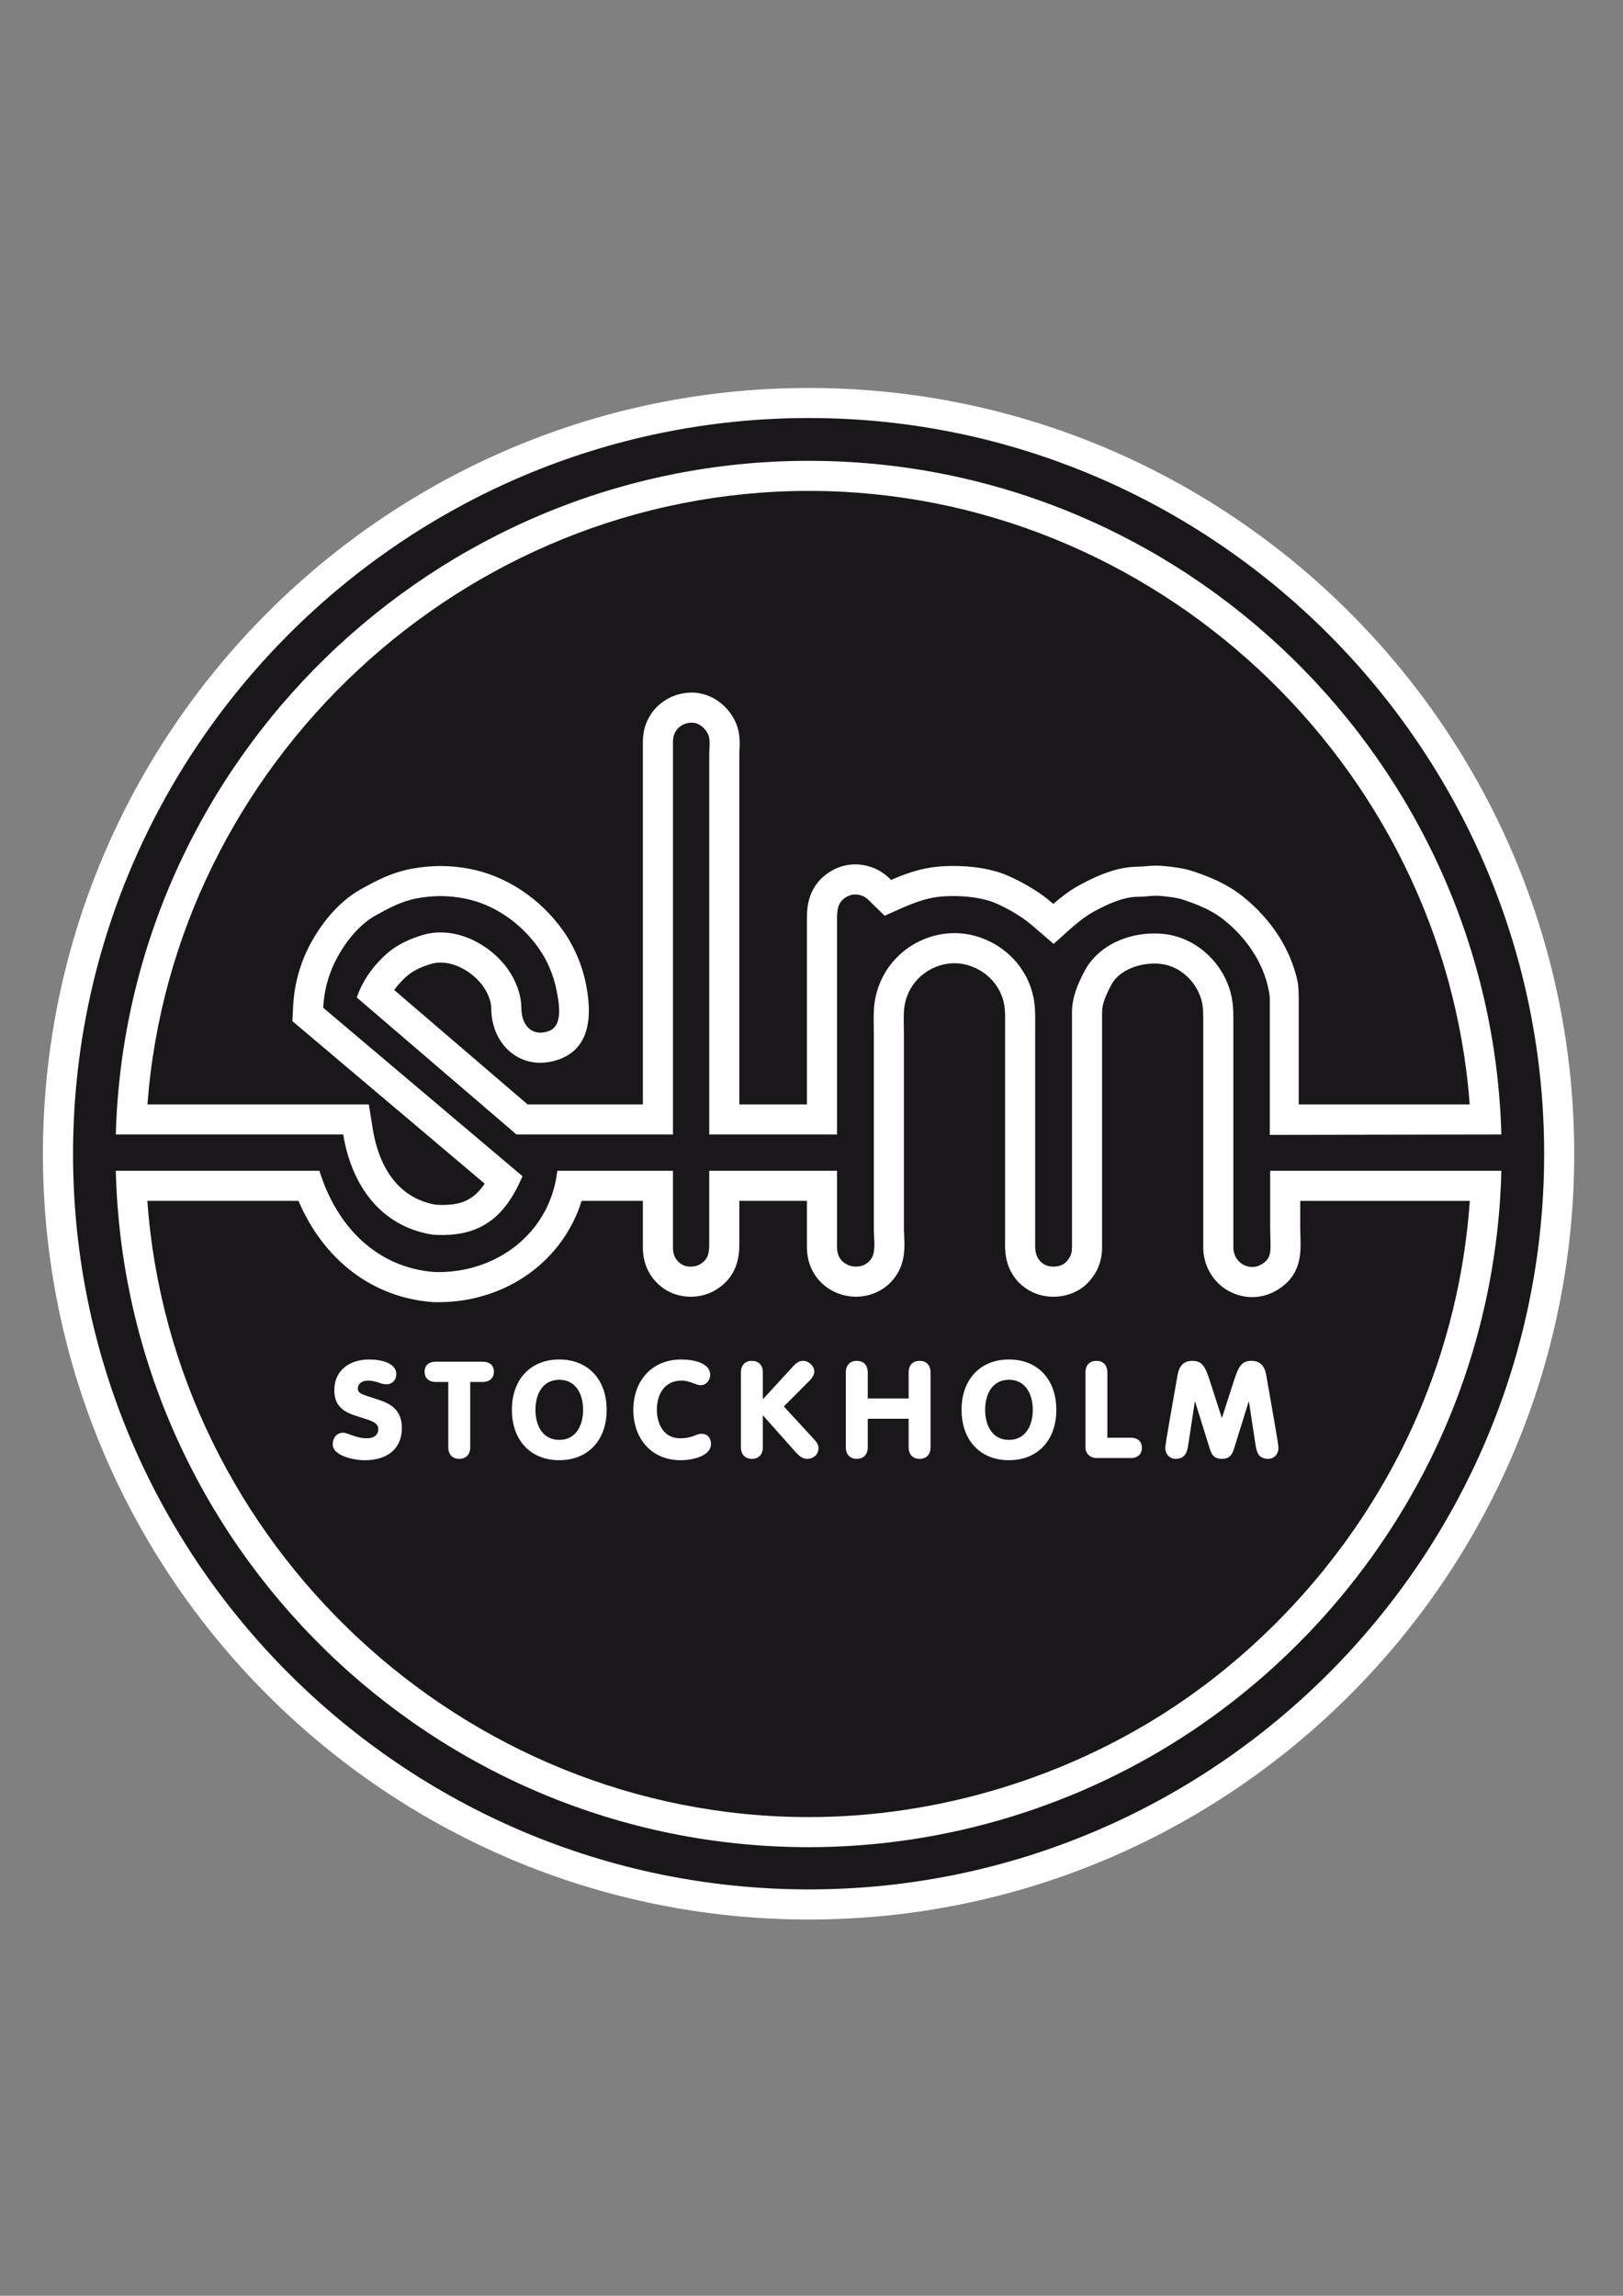 <?xml version="1.0" encoding="UTF-8"?>
<svg version="1.1" viewBox="0 0 793.7 1122.5" xml:space="preserve" xmlns="http://www.w3.org/2000/svg" xmlns:cc="http://creativecommons.org/ns#" xmlns:dc="http://purl.org/dc/elements/1.1/" xmlns:rdf="http://www.w3.org/1999/02/22-rdf-syntax-ns#"><rect x="0" y="0" width="793.7" height="1122.5" fill="#808080" stroke="none"/><defs><clipPath id="a"><path d="M 0,841.89 H 595.276 V 0 H 0 Z"/></clipPath></defs><g transform="matrix(1.333 0 0 -1.333 0 1122.5)"><g clip-path="url(#a)"><g transform="translate(561.35 418.53)"><path d="m0 0c0-144.6-117.22-261.83-261.83-261.83s-261.83 117.23-261.83 261.83c0 144.6 117.22 261.83 261.83 261.83s261.83-117.23 261.83-261.83" fill="#1a171b"/></g><g transform="translate(159.92 400.18)"><path d="m0 0c0.78-0.043 1.537-0.063 2.28-0.063 6.506 0 11.31 1.409 15.616 7.801l-66.377 56.087-4.17 3.525 0.272 5.452c0.422 8.396 2.706 16.386 6.797 23.747 2.753 4.951 8.758 14.017 18.065 19.191 5.18 2.874 11.042 6.132 18.678 7.515 3.674 0.67 7.132 0.996 10.562 0.996 3.503 0 6.984-0.337 10.637-1.034 13.397-2.553 25.916-10.842 34.344-22.731 4.073-5.754 7.051-12.784 8.393-19.809l0.074-0.394c2.829-14.762-0.713-23.893-10.521-27.144-2.116-0.703-4.249-1.06-6.336-1.06-10.262 0-18.002 8.609-18.002 20.029 0 2.653-1.487 6.248-3.695 8.949-3.868 4.731-9.717 7.783-14.904 7.783-1.205 0-2.367-0.167-3.464-0.496-4.532-1.359-7.536-3.011-10.048-5.52-1.371-1.367-2.522-2.694-3.497-4.049l14.944-12.817 30.728-26.353 2.573-2.207 0.689-0.589h42.292v132.58c0 2.663 0.274 5.875 2.312 9.489 3.118 5.523 9.084 8.969 15.581 8.995 8.397 0 14.773-6.31 16.764-12.542 1.058-3.318 0.891-6.548 0.77-8.907-0.022-0.442-0.047-0.866-0.047-1.244v-128.37h24.804v67.854c0 2.392 0 6.395 1.937 10.318 2.095 4.231 5.048 6.311 7.09 7.51 2.641 1.547 5.642 2.362 8.685 2.362 4.118 0 7.706-1.473 9.873-2.963 1.424-0.955 2.532-1.984 3.292-2.747 4.251 1.836 8.938 3.623 14.118 4.486 2.476 0.413 5.571 0.642 8.718 0.642 5.605 0 13.756-0.677 20.782-3.902 9.07-4.161 13.903-8.317 15.488-9.681l0.392-0.338c2.909 2.502 6.12 4.987 9.748 6.958 5.755 3.122 13.396 6.701 21.496 6.701 0.789 0 1.562 0.08 2.34 0.146 1.406 0.119 2.81 0.229 4.236 0.229 0.902 0 1.813-0.042 2.732-0.133 3.368-0.335 6.998-0.693 10.792-1.956 5.678-1.895 12.272-4.473 18.237-9.245 10.443-8.363 17.459-19.279 20.041-31.072 0 0 0.242-1.34 0.316-2.582 0.088-1.425 0.108-2.974 0.108-2.974v-39.613h62.733c-9.398 125.09-115.84 225.03-242.44 225.03-126.71 0-233.24-99.943-242.65-225.03h81.21l1.498-9.28c1.468-9.076 6.418-24.64 23.114-27.529m-105.86 1.429c9.023-125.64 115.58-226.03 242.68-226.03 47.523 0 95.437 14.594 134.91 41.093 38.522 25.859 69.864 63.458 88.253 105.88 10.913 25.167 17.398 51.709 19.327 79.053h-62.214v-9.203c0-1.558 0.038-2.915 0.076-4.107 0.167-5.992 0.401-14.199-8.855-19.588-2.688-1.568-5.754-2.403-8.85-2.403-3.416 0-6.774 0.997-9.707 2.885-5.093 3.29-8.24 9.135-8.24 15.26v81.571l1e-3 0.975c4e-3 2.725 0.012 5.084-0.405 7.137-1.459 7.293-7.619 13.311-14.639 14.314-0.96 0.138-1.956 0.206-2.964 0.206-5.739 0-12.819-2.404-15.711-7.774-2.387-4.432-3.406-7.455-3.406-10.115v-86.165c0-5.163-1.738-9.457-5.314-13.132-3.098-3.19-7.678-5.021-12.554-5.021-2.583 0-5.11 0.528-7.313 1.52-5.93 2.677-9.678 8.051-10.291 14.742-0.129 1.373-0.167 2.577-0.107 3.621v78.695l6e-3 1.547c0.013 2.535 0.025 4.726-0.273 6.656-1.075 7-6.366 12.834-13.47 14.862-1.573 0.451-3.199 0.677-4.841 0.677-5.499 0-10.903-2.591-14.454-6.934-2.308-2.822-3.789-6.581-4.058-10.307-0.13-1.797-0.097-3.795-0.065-5.913 0.018-1.029 0.032-2.06 0.032-3.084v-71.496c0-0.532 0.038-1.147 0.076-1.793 0.179-3.26 0.426-7.724-1.283-11.93-2.668-6.59-9.09-10.852-16.358-10.852-7.203 0-13.68 4.148-16.489 10.573-1.61 3.663-1.565 7.163-1.533 9.48l7e-3 0.713v14.383h-24.804v-15.474c0-3.551 0-11.862-8.509-17.108-2.72-1.683-5.947-2.578-9.322-2.578-3.599 0-7.099 1.054-9.851 2.977-3.515 2.455-7.698 7.072-7.698 15.135v17.048h-22.478c-6.827-22.003-27.633-37.164-52.583-37.164-0.529 0-1.064 5e-3 -1.598 0.018l-0.265 8e-3 -0.265 0.022c-21.915 1.638-39.829 15.325-49.171 37.116zm242.68-263.6c-154.94 0-280.99 125.96-280.99 280.78 0 154.94 126.05 280.99 280.99 280.99 154.83 0 280.79-126.05 280.79-280.99 0-154.82-125.96-280.78-280.79-280.78" fill="#fff"/></g><g transform="translate(530.03 318.16)"><path d="m0 0c-19.391-44.733-51.751-83.482-92.224-110.65-41.556-27.899-91.01-42.966-141.06-42.966-138.05 0-250.88 110.84-254.26 248.1h74.688c6.357-20.46 21.056-35.559 42.311-37.147 22.644-0.598 42.109 14.299 44.892 36.549l0.137 0.598h42.37v-28.084c0-2.647 0.803-4.564 2.98-6.085 1.81-1.262 4.952-1.363 7.069-0.057 2.93 1.811 3.261 4.088 3.261 7.717v26.509h46.879v-25.415c0-1.869-0.172-4.026 0.596-5.773 2.248-5.131 10.311-5.432 12.513 0 1.055 2.602 0.397 6.843 0.397 9.577v71.497c0 3.248-0.17 6.545 0.063 9.788 0.428 5.952 2.74 11.883 6.523 16.505 7.402 9.047 19.545 13.12 30.871 9.881 11.061-3.161 19.571-12.298 21.341-23.79 0.505-3.289 0.395-6.567 0.395-9.886v-79.107s-0.09-0.604 0.059-2.199c0.217-2.329 1.296-4.545 3.836-5.692 2.199-0.991 5.691-0.644 7.428 1.141 1.409 1.449 2.186 2.929 2.186 5.43v86.166c0 5.534 2.172 10.604 4.726 15.349 5.625 10.45 18.799 14.85 29.95 13.258 11.879-1.698 21.585-11.492 23.901-23.066 0.692-3.453 0.617-6.778 0.617-10.286v-81.569c0-2.385 1.176-4.689 3.175-5.978 2.163-1.392 4.788-1.535 7.033-0.229 4.44 2.587 3.298 5.347 3.298 14.16v20.238h84.819c-0.798-32.464-7.857-64.683-20.771-94.482m-233.29 354.89c137.66 0 250.28-110.44 254.06-247.1l-84.962-0.145v49.803l-0.055 1.193c-1.495 11.111-8.09 20.93-16.685 27.81-4.451 3.561-9.487 5.611-14.831 7.392-2.676 0.892-5.597 1.167-8.408 1.447-2.803 0.279-5.456-0.299-8.204-0.299-5.569 0-11.447-2.767-16.23-5.363-5.466-2.968-10.192-7.869-14.897-11.918-2.568 2.209-5.14 4.42-7.705 6.63-1.733 1.494-5.651 4.694-12.896 8.016-7.242 3.324-18.033 3.249-23.086 2.405-5.897-0.981-11.333-3.647-16.765-6.047-0.509-0.226-1.019-0.451-1.526-0.674-1.517 1.471-3.038 2.942-4.56 4.413-0.579 0.56-1.415 1.567-2.59 2.34-0.263 0.2-3.479 2.114-6.75 0.198-1.257-0.733-2.075-1.446-2.783-2.88-0.779-1.578-0.794-3.72-0.794-5.429v-78.892h-46.879v139.41c0 2.002 0.416 4.864-0.2 6.791-0.734 2.301-3.304 4.877-6.208 4.866-2.491-9e-3 -4.785-1.207-6.009-3.376-0.765-1.357-0.893-2.476-0.893-4.073v-143.61h-57.074c-0.634 0-1.087 0.646-1.551 1.043-1.714 1.471-3.431 2.944-5.147 4.415-17.41 14.932-34.821 29.863-52.232 44.797 2.155 6.122 5.418 10.586 9.44 14.602 4.202 4.201 9.05 6.596 14.676 8.286 11.085 3.327 23.142-2.385 30.082-10.867 3.512-4.293 6.188-10.301 6.188-15.939 0-5.918 3.608-10.563 9.831-8.496 5.769 1.912 3.916 10.614 3.08 14.995-1.034 5.43-3.351 10.974-6.555 15.495-6.519 9.198-16.263 16.149-27.412 18.275-5.926 1.129-11.229 1.1-17.161 0.021-5.69-1.034-10.305-3.537-15.284-6.305-5.777-3.21-10.62-9.222-13.779-14.904-3.271-5.885-5.086-12.212-5.421-18.937l73.118-61.786c-6.517-15.277-15.713-22.635-32.994-21.443-19.069 2.981-29.796 18.272-32.776 36.748h-83.427c3.773 136.66 116.6 247.1 254.26 247.1m0 15.694c-148.78 0-269.95-121.37-269.95-269.95 0-148.58 121.17-269.75 269.95-269.75 148.58 0 269.75 121.17 269.75 269.75 0 148.58-121.17 269.95-269.75 269.95" fill="#1a171b"/></g><g transform="translate(125.83 316.56)"><path d="m0 0c1.986 0 4.568-2.036 8.689-2.036 3.128 0 4.27 1.589 4.27 3.327 0 2.681-3.078 3.228-7.646 4.717-4.171 1.341-8.491 3.129-8.491 9.533 0 7.697 6.008 11.322 12.712 11.322 6.454 0 10.029-2.235 10.029-5.313 0-2.186-1.439-3.775-3.575-3.775-2.582 0-3.426 1.341-6.852 1.341-2.184 0-3.675-1.141-3.675-2.879 0-2.037 1.987-2.285 7.548-4.122 4.37-1.44 8.59-3.675 8.59-10.378 0-8.142-6.008-11.817-13.506-11.817-4.717 0-11.867 1.838-11.867 5.809 0 2.185 1.34 4.271 3.774 4.271" fill="#fff"/></g><g transform="translate(164.46 335.18)"><path d="m0 0h-4.519c-2.681 0-4.171 1.489-4.171 3.725 0 2.333 1.49 3.723 4.171 3.723h17.082c2.681 0 4.17-1.39 4.17-3.723 0-2.236-1.489-3.725-4.17-3.725h-4.519v-23.935c0-2.83-1.688-4.268-4.023-4.268-2.333 0-4.021 1.438-4.021 4.268z" fill="#fff"/></g><g transform="translate(196.44 324.96)"><path d="m0 0c0-5.611 2.533-11.024 8.739-11.024 6.207 0 8.74 5.413 8.74 11.024s-2.533 11.023-8.74 11.023c-6.206 0-8.739-5.412-8.739-11.023m26.119 0c0-11.222-6.903-18.472-17.38-18.472s-17.379 7.25-17.379 18.472c0 11.221 6.902 18.472 17.379 18.472s17.38-7.251 17.38-18.472" fill="#fff"/></g><g transform="translate(249.87 343.43)"><path d="m0 0c4.866 0 10.676-1.392 10.676-5.611 0-1.937-1.39-3.824-3.476-3.824-1.887 0-3.873 1.688-7.001 1.688-6.505 0-9.087-5.264-9.087-10.725 0-5.611 2.88-10.427 8.391-10.427 5.016 0 5.81 1.638 7.895 1.638 3.179 0 3.575-2.681 3.575-3.724 0-4.419-6.702-5.958-11.122-5.958-11.123 0-17.379 8.341-17.379 18.471 0 10.725 6.902 18.472 17.528 18.472" fill="#fff"/></g><g transform="translate(271.82 338.66)"><path d="m0 0c0 2.831 1.688 4.271 4.021 4.271 2.335 0 4.023-1.44 4.023-4.271v-9.832l11.073 12.066c1.638 1.739 2.582 2.037 3.774 2.037 1.787 0 4.023-1.739 4.023-3.874 0-1.192-0.747-2.334-1.589-3.227l-9.585-9.633 10.478-11.371c1.24-1.341 2.234-2.384 2.234-3.873 0-2.582-1.986-3.972-4.22-3.972-2.136 0-3.675 1.936-4.966 3.376l-11.222 12.612v-11.719c0-2.83-1.688-4.269-4.023-4.269-2.333 0-4.021 1.439-4.021 4.269z" fill="#fff"/></g><g transform="translate(318.35 311.25)"><path d="m0 0c0-2.83-1.688-4.269-4.022-4.269-2.333 0-4.022 1.439-4.022 4.269v27.41c0 2.831 1.689 4.271 4.022 4.271 2.334 0 4.022-1.44 4.022-4.271v-9.533h14.995v9.533c0 2.831 1.689 4.271 4.022 4.271 2.334 0 4.022-1.44 4.022-4.271v-27.41c0-2.83-1.688-4.269-4.022-4.269-2.333 0-4.022 1.439-4.022 4.269v10.429h-14.995z" fill="#fff"/></g><g transform="translate(361.41 324.96)"><path d="m0 0c0-5.611 2.533-11.024 8.74-11.024 6.206 0 8.739 5.413 8.739 11.024s-2.533 11.023-8.739 11.023c-6.207 0-8.74-5.412-8.74-11.023m26.119 0c0-11.222-6.903-18.472-17.379-18.472-10.477 0-17.379 7.25-17.379 18.472 0 11.221 6.902 18.472 17.379 18.472 10.476 0 17.379-7.251 17.379-18.472" fill="#fff"/></g><g transform="translate(398.21 338.66)"><path d="m0 0c0 2.831 1.688 4.271 4.022 4.271 2.333 0 4.022-1.44 4.022-4.271v-23.934h8.64c2.532 0 4.021-1.389 4.021-3.724 0-2.235-1.489-3.724-4.021-3.724h-12.662c-2.085 0-4.022 1.441-4.022 4.023z" fill="#fff"/></g><g transform="translate(432.03 337.87)"><path d="m0 0c0.745 4.222 3.277 5.065 5.313 5.065 4.022 0 4.916-2.333 6.952-8.689l3.922-12.166h0.099l3.923 12.166c2.036 6.356 2.93 8.689 6.952 8.689 2.036 0 4.568-0.843 5.314-5.065l3.177-18.173c0.646-3.674 1.341-7.696 1.341-8.888 0-1.788-1.391-3.823-3.774-3.823-3.625 0-4.27 2.582-4.668 5.313l-2.383 15.69h-0.1l-5.412-17.379c-0.795-2.582-1.986-3.624-4.419-3.624s-3.625 1.042-4.419 3.624l-5.413 17.379h-0.099l-2.383-15.69c-0.398-2.731-1.044-5.313-4.668-5.313-2.384 0-3.774 2.035-3.774 3.823 0 1.192 0.696 5.214 1.341 8.888z" fill="#fff"/></g></g></g></svg>
